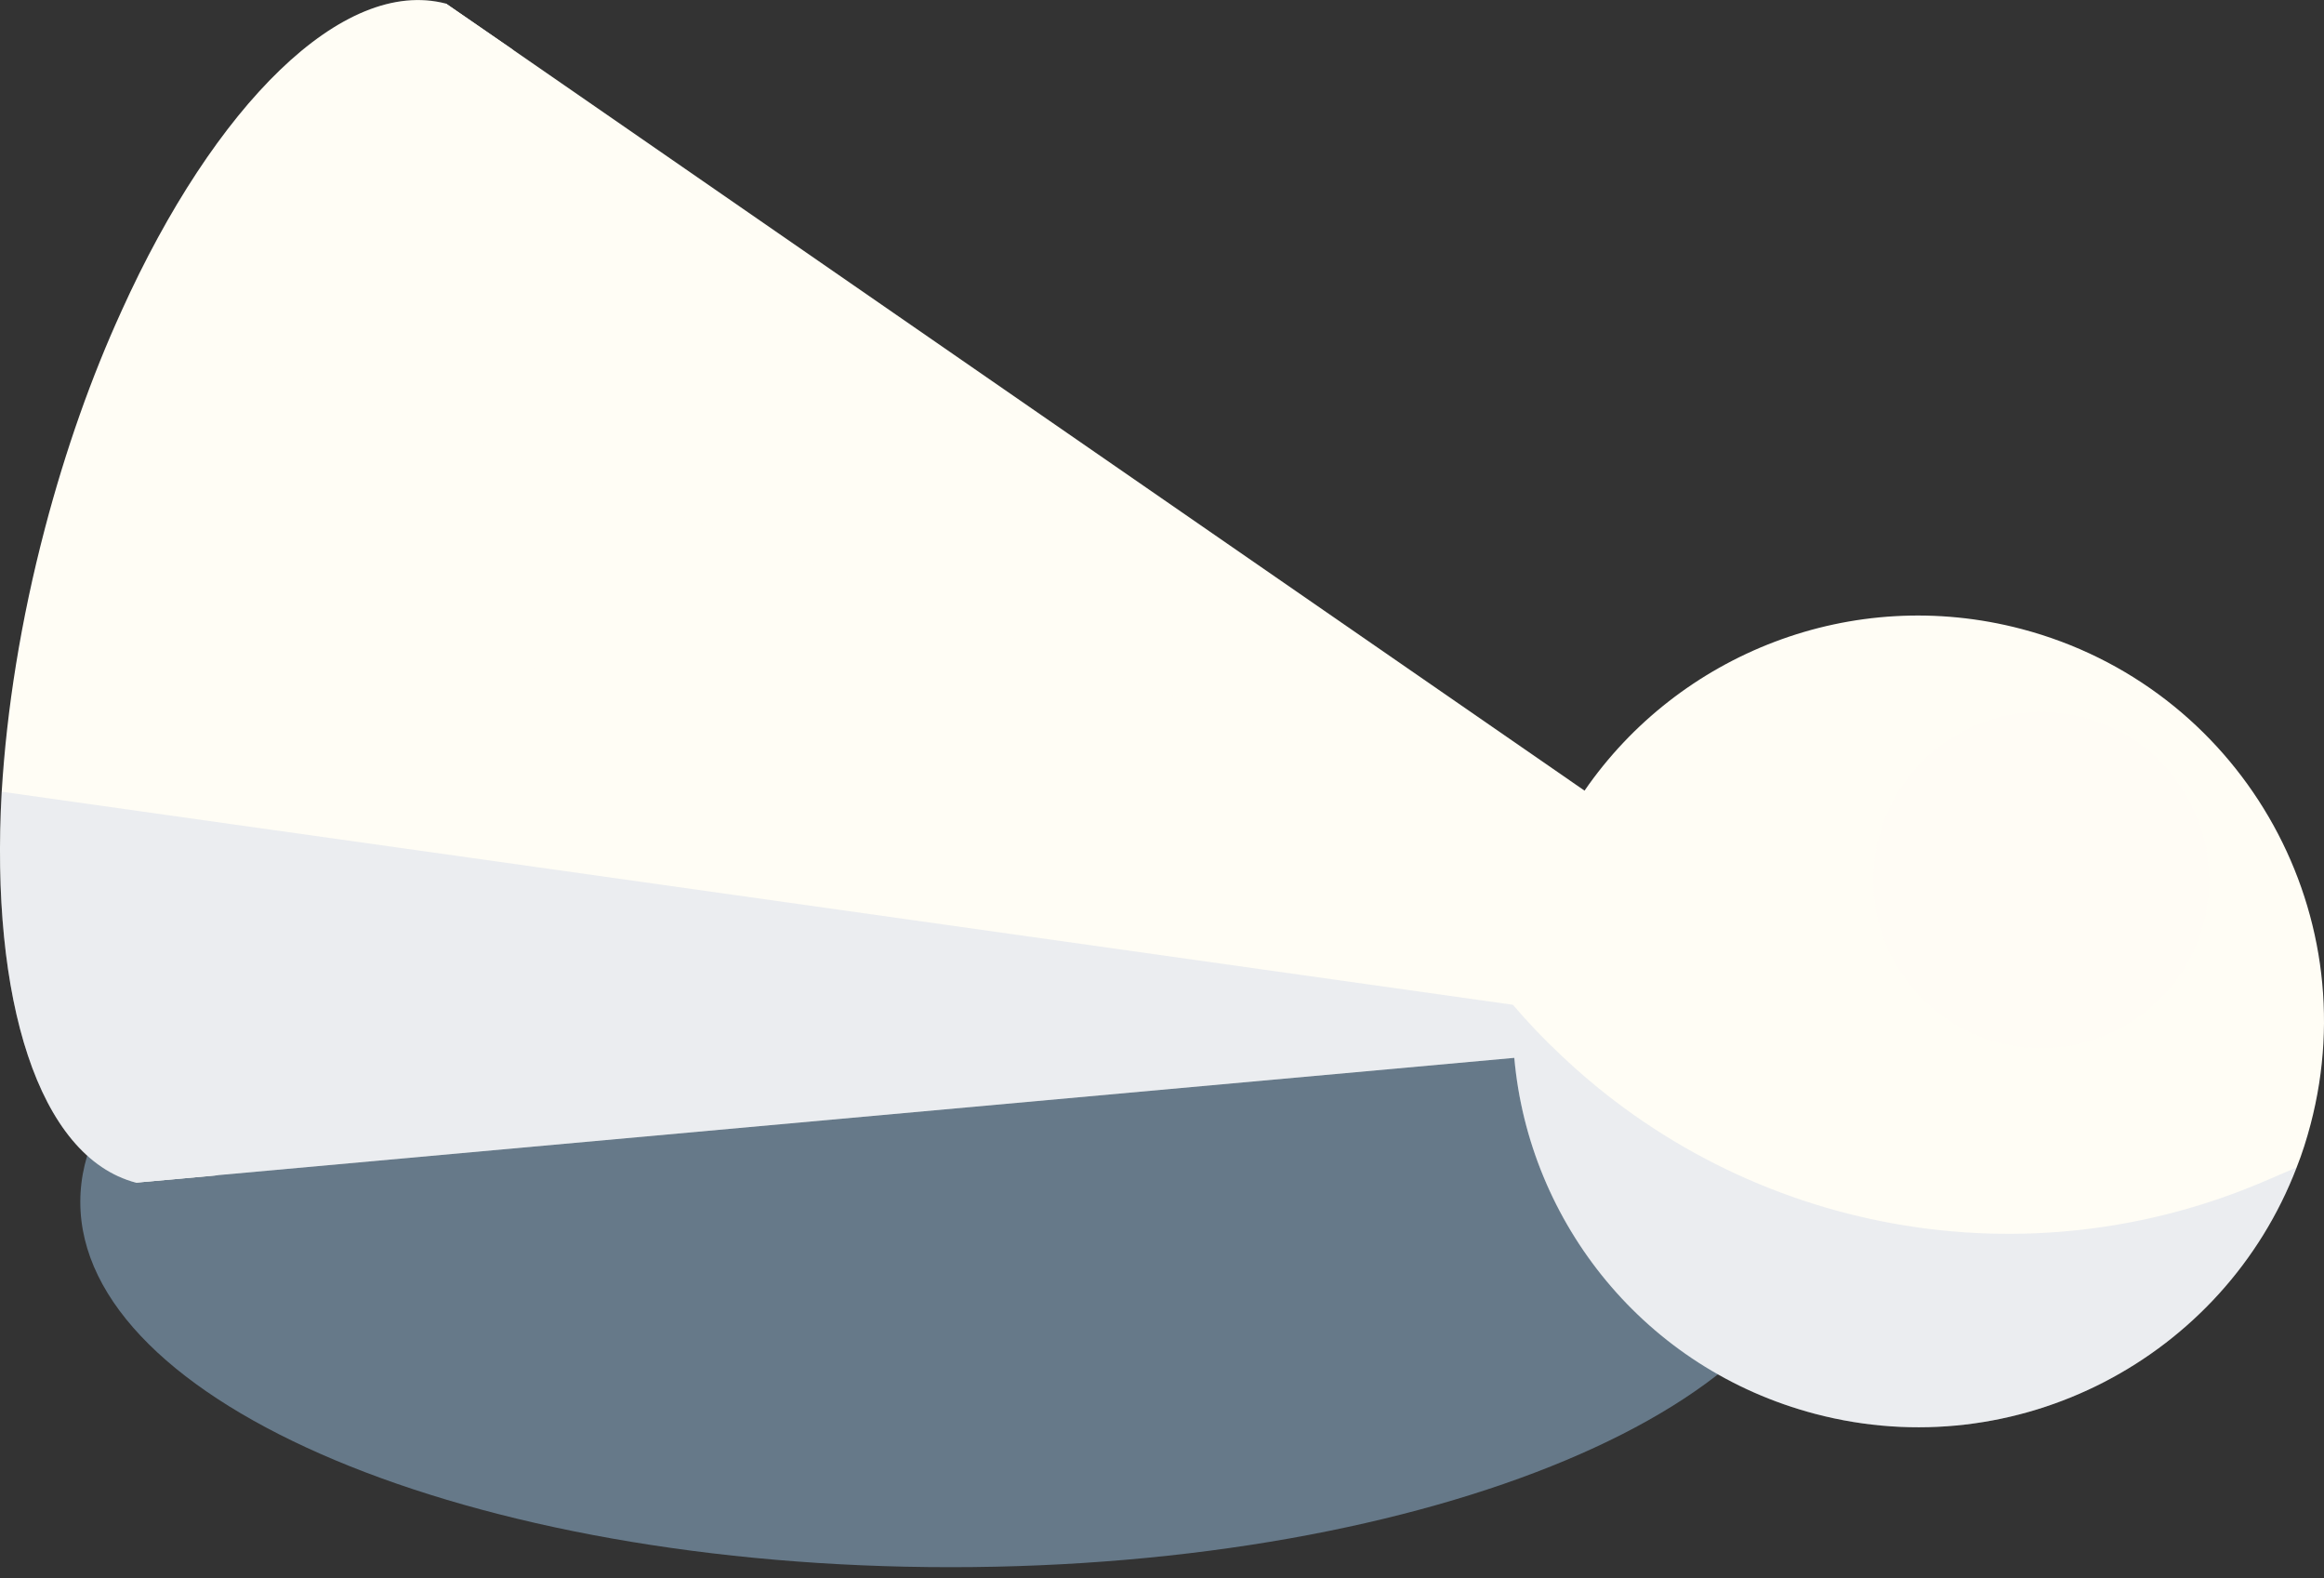 <?xml version="1.0" encoding="UTF-8"?> <svg xmlns="http://www.w3.org/2000/svg" width="165" height="112" viewBox="0 0 165 112" fill="none"><rect x="0" y="0" width="165" height="112" fill="#333333" stroke="none"/><g style="mix-blend-mode:multiply" opacity="0.6"><path d="M129.277 85.309C129.277 99.629 101.612 111.234 67.489 111.234C33.366 111.234 5.701 99.629 5.701 85.309C5.701 70.989 33.366 59.385 67.489 59.385C101.612 59.385 129.277 70.989 129.277 85.309Z" fill="#88A8C3"></path></g><path d="M128.872 100.351C116.804 97.177 108.549 86.809 107.513 75.078C107.399 73.836 107.364 72.581 107.421 71.313C107.5 69.28 107.801 67.216 108.343 65.156C109.218 61.829 110.639 58.794 112.502 56.114C119.174 46.429 131.461 41.47 143.529 44.645C158.907 48.694 168.094 64.435 164.045 79.813C163.77 80.858 163.451 81.873 163.061 82.852C157.876 96.381 143.206 104.124 128.872 100.351Z" fill="#FFFDF5"></path><path d="M9.65 83.941L31.671 0.259L36.358 3.49C36.371 3.512 111.43 55.379 111.43 55.379L112.501 56.118L136.205 72.493L110.726 74.789L107.516 75.082L15.343 83.42C15.322 83.434 9.65 83.941 9.65 83.941Z" fill="#FFFDF5"></path><path d="M9.65 83.941C2.724 82.117 -0.709 70.915 0.122 56.193C0.472 50.399 1.469 44.046 3.192 37.496C4.656 31.925 6.502 26.726 8.618 22.096C15.234 7.465 24.35 -1.665 31.67 0.259L36.357 3.49C40.756 8.995 42.343 20.373 40.656 33.827C40.118 37.955 39.291 42.288 38.133 46.691C36.799 51.767 35.137 56.534 33.266 60.867C28.203 72.511 21.552 80.937 15.338 83.429C15.321 83.433 9.65 83.941 9.65 83.941Z" fill="#FFFDF5"></path><path opacity="0.1" d="M110.56 59.385L40.661 33.823L24.408 27.876L8.624 22.091C15.239 7.461 24.356 -1.669 31.675 0.255L36.363 3.486C36.376 3.508 111.435 55.375 111.435 55.375L110.56 59.385Z" fill="#FFFDF5"></path><path opacity="0.2" d="M141.888 73.998C135.518 72.323 131.713 65.799 133.388 59.429C135.063 53.058 141.587 49.254 147.957 50.928C154.328 52.603 158.132 59.127 156.458 65.498C154.783 71.868 148.259 75.673 141.888 73.998Z" fill="#FFFDF5"></path><path opacity="0.2" d="M9.65 83.941C2.724 82.118 -0.709 70.915 0.122 56.193L16.349 58.484L33.266 60.863L107.415 71.317C108.465 72.546 109.571 73.718 110.717 74.789C124.062 87.54 143.882 91.217 161.071 83.714L163.056 82.861C157.866 96.381 143.2 104.125 128.867 100.355C116.799 97.181 108.544 86.814 107.507 75.082L15.343 83.421C15.321 83.434 9.65 83.941 9.65 83.941Z" fill="#9BB3E0"></path></svg> 